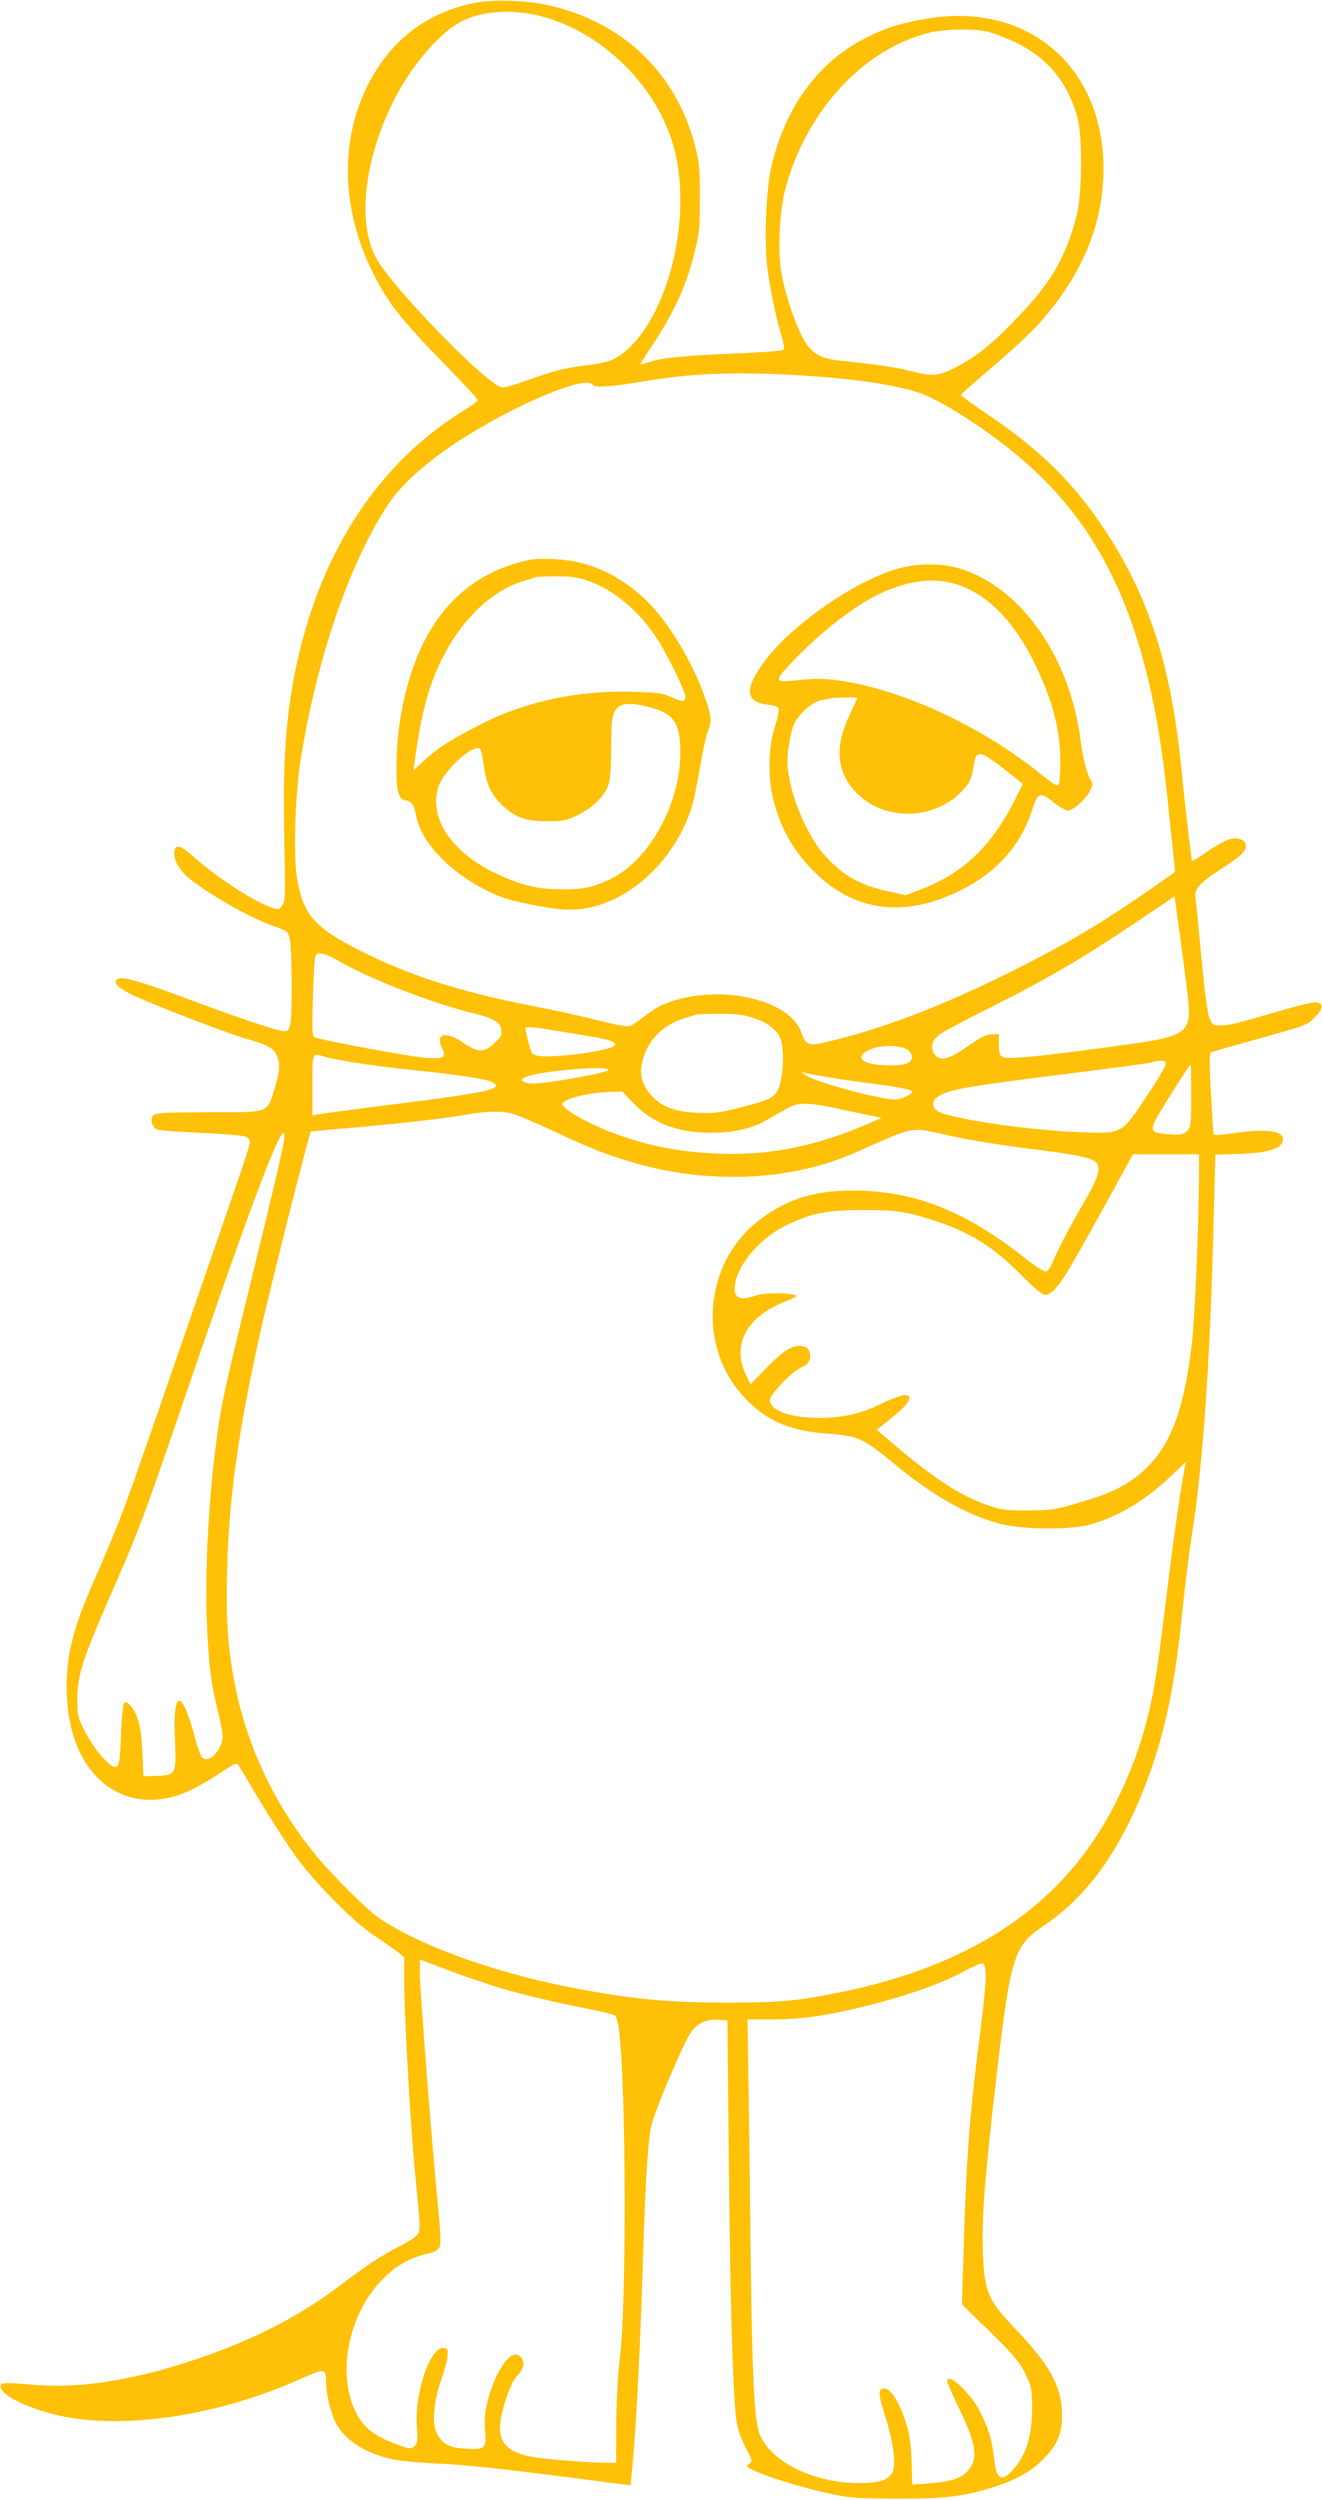 <?xml version="1.0" standalone="no"?>
<!DOCTYPE svg PUBLIC "-//W3C//DTD SVG 20010904//EN"
 "http://www.w3.org/TR/2001/REC-SVG-20010904/DTD/svg10.dtd">
<svg version="1.0" xmlns="http://www.w3.org/2000/svg"
 width="677pt" height="1280pt" viewBox="0 0 677 1280"
 preserveAspectRatio="xMidYMid meet">
<g transform="translate(0,1280) scale(0.1,-0.1)"
fill="#ffc107" stroke="none">
<path d="M2435 12786 c-255 -50 -446 -200 -561 -441 -158 -333 -112 -741 124
-1094 32 -48 118 -149 197 -231 179 -184 249 -260 252 -268 2 -4 -35 -31 -82
-60 -475 -298 -781 -812 -879 -1477 -28 -189 -37 -400 -30 -717 6 -275 5 -309
-9 -332 -15 -22 -21 -24 -47 -16 -85 24 -280 150 -404 259 -74 65 -99 72 -104
29 -5 -42 33 -104 91 -147 122 -92 313 -198 427 -236 61 -21 65 -25 74 -61 11
-47 14 -384 3 -436 -6 -31 -12 -38 -31 -38 -31 0 -214 61 -462 153 -302 113
-382 135 -399 107 -10 -17 14 -39 74 -70 90 -45 488 -199 586 -227 114 -33
141 -46 160 -83 21 -41 19 -87 -10 -178 -39 -123 -21 -117 -336 -117 -229 -1
-271 -3 -284 -16 -19 -19 -6 -63 22 -73 10 -4 112 -12 226 -17 115 -5 218 -14
228 -20 10 -5 19 -18 19 -28 0 -10 -32 -110 -71 -222 -39 -112 -160 -463 -269
-779 -283 -819 -275 -796 -336 -953 -31 -78 -85 -206 -120 -285 -118 -266
-151 -409 -141 -606 21 -414 310 -627 638 -470 39 19 107 59 150 88 55 38 81
51 87 43 5 -7 57 -94 116 -194 60 -99 145 -230 189 -290 105 -140 290 -325
392 -393 44 -29 97 -66 118 -82 l37 -30 0 -126 c0 -185 36 -804 61 -1037 20
-199 22 -231 10 -253 -7 -12 -49 -41 -94 -63 -94 -48 -158 -90 -308 -203 -217
-164 -465 -289 -774 -389 -311 -101 -581 -140 -816 -116 -86 8 -133 9 -140 2
-41 -41 133 -131 325 -168 332 -63 799 12 1205 194 127 57 130 56 131 -19 0
-64 27 -168 55 -216 51 -87 161 -153 296 -178 41 -8 139 -17 219 -20 149 -7
299 -23 737 -79 l252 -33 5 51 c20 180 43 612 56 1025 14 459 27 683 45 763
16 75 161 418 204 482 31 46 81 68 146 63 l40 -3 7 -685 c8 -826 23 -1289 42
-1382 8 -37 30 -95 48 -128 32 -58 32 -61 15 -75 -18 -13 -16 -15 20 -33 61
-31 258 -92 388 -119 108 -24 142 -26 350 -27 257 0 349 12 513 66 111 37 190
85 254 156 61 69 81 129 76 230 -6 129 -68 239 -233 412 -149 156 -166 196
-172 420 -5 172 12 380 72 895 71 601 87 652 242 756 237 160 416 420 548 800
80 230 124 452 160 809 14 135 36 315 50 400 52 325 90 846 107 1491 l12 447
125 4 c153 5 220 28 221 75 0 45 -92 55 -263 29 -64 -9 -90 -10 -92 -2 -2 6
-8 101 -14 211 -8 140 -8 201 0 206 6 3 88 27 182 53 313 87 308 85 350 127
43 43 46 72 7 77 -14 2 -97 -18 -185 -44 -247 -71 -257 -74 -303 -74 -40 0
-44 2 -58 37 -10 22 -25 137 -40 292 -13 141 -26 279 -30 306 -6 45 -3 54 20
82 15 17 57 51 94 74 107 67 142 98 142 124 0 32 -33 49 -76 40 -19 -3 -71
-31 -115 -61 -44 -31 -82 -54 -84 -52 -4 5 -33 251 -55 470 -52 530 -168 890
-399 1235 -153 230 -325 399 -583 574 -82 55 -148 103 -147 107 0 4 75 70 166
147 91 77 199 178 240 225 216 244 324 505 324 785 1 524 -388 856 -901 770
-138 -23 -217 -48 -322 -102 -242 -124 -409 -356 -479 -662 -26 -114 -36 -373
-20 -507 14 -115 45 -261 73 -353 11 -37 16 -67 11 -72 -5 -5 -117 -14 -249
-19 -265 -11 -382 -23 -443 -45 -23 -8 -41 -12 -41 -9 0 3 22 37 48 77 121
180 185 318 229 494 24 96 27 127 27 278 1 143 -3 184 -22 259 -97 383 -373
648 -766 732 -101 22 -276 27 -361 10z m323 -66 c317 -76 605 -356 692 -672
108 -393 -53 -957 -310 -1088 -22 -11 -78 -24 -132 -30 -113 -13 -169 -27
-316 -80 -94 -33 -117 -38 -135 -29 -116 61 -555 518 -631 658 -97 179 -62
500 88 801 85 172 224 338 336 403 101 59 258 73 408 37z m2294 -81 c29 -6 95
-31 146 -55 166 -80 268 -202 319 -384 28 -101 25 -394 -5 -509 -52 -199 -123
-325 -269 -482 -152 -163 -233 -230 -349 -290 -87 -45 -121 -48 -224 -20 -62
17 -181 35 -382 56 -88 10 -136 39 -174 110 -45 81 -100 252 -115 354 -16 111
-6 302 21 406 103 397 391 715 728 805 77 21 225 25 304 9z m-987 -1759 c296
-16 547 -53 660 -98 126 -50 351 -198 512 -337 431 -370 650 -875 738 -1700
38 -358 43 -410 42 -411 -1 0 -76 -52 -165 -114 -220 -152 -387 -250 -632
-374 -388 -196 -699 -315 -1007 -386 -72 -16 -89 -8 -108 50 -60 180 -443 259
-710 146 -22 -9 -65 -36 -95 -60 -30 -24 -64 -46 -76 -50 -12 -4 -78 8 -155
28 -74 19 -227 53 -342 75 -375 74 -628 155 -882 283 -238 120 -294 185 -325
380 -18 109 -8 426 19 593 82 522 254 1023 453 1318 91 136 289 292 548 432
249 136 471 214 495 175 10 -16 93 -11 246 15 253 43 460 52 784 35z m2006
-3087 c38 -307 56 -292 -421 -358 -346 -47 -493 -60 -516 -47 -15 8 -19 22
-19 64 l0 53 -37 -1 c-26 -1 -54 -14 -100 -46 -119 -85 -165 -97 -194 -53 -22
33 -12 68 29 99 17 13 140 78 272 144 279 140 463 248 735 431 l195 131 16
-117 c10 -65 27 -200 40 -300z m-4326 81 c155 -89 464 -209 670 -260 115 -28
149 -48 153 -91 2 -24 -5 -37 -38 -66 -53 -48 -81 -48 -156 3 -93 63 -147 49
-110 -27 23 -49 11 -56 -89 -49 -67 5 -494 83 -559 103 -18 5 -18 15 -14 202
3 108 9 204 13 214 11 27 44 20 130 -29z m2106 -284 c80 -24 135 -68 149 -118
13 -48 13 -138 -1 -202 -18 -84 -35 -96 -189 -136 -121 -32 -146 -35 -235 -32
-119 5 -186 30 -239 89 -48 53 -63 105 -47 171 25 108 102 189 212 223 30 9
59 18 64 20 6 2 58 4 116 4 80 1 123 -4 170 -19z m-1021 -65 c47 -8 130 -21
184 -30 142 -23 173 -44 95 -65 -96 -26 -297 -46 -353 -36 -32 6 -35 10 -50
71 -9 35 -16 67 -16 70 0 9 52 6 140 -10z m1818 -101 c12 -8 22 -23 22 -33 0
-34 -29 -46 -114 -46 -123 0 -180 32 -122 70 53 35 167 40 214 9z m-2988 -34
c67 -20 267 -50 465 -70 222 -23 367 -45 396 -61 65 -34 -19 -53 -541 -118
-179 -23 -337 -44 -352 -47 l-28 -6 0 156 c0 170 -2 164 60 146z m4310 -38 c0
-10 -39 -76 -86 -147 -144 -217 -131 -210 -354 -202 -248 9 -621 62 -717 102
-41 17 -46 56 -10 80 57 37 145 52 687 120 201 25 381 49 400 54 59 15 80 13
80 -7z m130 -162 c0 -149 -1 -161 -21 -181 -18 -18 -30 -21 -90 -17 -84 5 -97
14 -78 61 12 30 180 297 187 297 1 0 2 -72 2 -160z m-2986 130 c-16 -16 -330
-71 -387 -68 -60 4 -72 22 -24 37 95 32 437 57 411 31z m1116 -34 c47 -8 141
-22 210 -31 160 -20 230 -34 230 -45 0 -14 -56 -40 -85 -40 -81 0 -418 92
-460 125 l-20 16 20 -5 c11 -3 58 -11 105 -20z m-984 -137 c99 -101 225 -149
394 -149 113 0 205 20 275 59 27 15 75 42 105 59 72 42 105 41 319 -5 l175
-37 -50 -22 c-281 -123 -516 -171 -784 -161 -200 8 -364 40 -535 104 -134 50
-265 124 -265 150 0 26 137 60 246 62 l62 1 58 -61z m-614 -54 c27 -8 115 -46
197 -84 194 -91 280 -125 422 -166 279 -81 585 -93 853 -35 128 28 201 53 361
126 202 90 211 92 348 60 135 -31 293 -58 522 -86 198 -25 270 -42 285 -70 16
-31 -2 -82 -71 -200 -70 -121 -130 -234 -158 -302 -14 -32 -26 -48 -38 -48
-10 0 -59 32 -108 71 -302 240 -569 344 -880 343 -196 0 -335 -44 -474 -149
-286 -217 -324 -648 -81 -908 113 -121 228 -172 420 -187 169 -13 188 -22 355
-160 192 -158 364 -256 535 -302 112 -30 358 -33 460 -5 144 39 282 122 419
251 l74 71 -7 -35 c-19 -96 -59 -375 -91 -640 -46 -377 -60 -471 -90 -600 -41
-171 -93 -313 -171 -469 -259 -517 -723 -834 -1424 -975 -212 -42 -303 -50
-565 -50 -317 0 -516 20 -838 85 -378 77 -744 211 -944 347 -66 45 -237 215
-329 327 -204 249 -347 549 -409 859 -39 195 -48 335 -42 596 9 367 57 707
167 1205 50 227 253 1031 262 1041 2 1 66 7 143 14 249 20 528 51 630 69 126
23 207 25 267 6z m-1178 -137 c-7 -52 -62 -281 -188 -798 -109 -444 -129 -536
-150 -680 -47 -323 -70 -739 -55 -1025 10 -196 21 -282 55 -417 13 -53 24
-112 24 -130 0 -67 -72 -141 -105 -107 -7 8 -26 59 -40 114 -66 245 -112 234
-99 -25 8 -175 5 -180 -98 -183 l-63 -2 -6 125 c-6 131 -23 194 -62 238 -15
16 -24 19 -31 12 -6 -6 -13 -75 -16 -160 -6 -169 -12 -187 -57 -154 -42 31
-101 111 -136 184 -28 57 -32 75 -31 145 1 136 24 205 206 620 97 220 156 377
293 780 354 1036 527 1505 557 1505 4 0 5 -19 2 -42z m4686 -185 c-1 -239 -20
-703 -35 -837 -42 -379 -122 -574 -289 -700 -70 -54 -149 -89 -296 -132 -115
-34 -135 -37 -255 -38 -120 0 -136 2 -215 30 -139 49 -279 142 -492 325 l-68
58 70 56 c75 60 106 97 95 115 -10 16 -56 4 -149 -41 -99 -48 -193 -69 -308
-69 -146 0 -249 35 -256 88 -4 28 120 157 167 173 50 18 55 93 6 105 -49 12
-97 -15 -186 -106 l-86 -88 -22 46 c-74 152 -1 296 191 374 74 30 78 34 52 39
-53 12 -158 8 -199 -6 -81 -29 -113 -8 -100 64 20 107 132 234 261 297 128 62
208 78 389 78 168 1 222 -7 359 -50 188 -60 310 -135 453 -280 59 -60 110
-104 121 -104 52 0 85 49 302 443 l152 277 169 0 169 0 0 -117z m-3565 -4156
c116 -34 234 -62 456 -107 58 -12 112 -25 118 -30 7 -4 17 -38 21 -76 36 -274
39 -1401 5 -1669 -11 -87 -18 -216 -19 -342 l-1 -203 -55 0 c-88 0 -320 19
-380 31 -161 33 -192 104 -129 295 22 65 41 104 60 122 40 38 39 89 -3 105
-42 15 -114 -95 -149 -230 -16 -60 -19 -95 -15 -154 8 -97 2 -103 -98 -97 -85
4 -119 22 -149 79 -26 49 -17 158 22 272 17 49 32 105 33 125 3 31 0 37 -18
40 -70 10 -153 -231 -139 -404 5 -68 3 -84 -11 -98 -18 -18 -28 -17 -114 17
-72 27 -123 61 -155 103 -141 185 -90 540 106 735 70 70 136 108 227 129 39 9
56 19 64 35 7 16 4 81 -11 231 -28 279 -91 1089 -91 1174 l0 67 153 -58 c83
-31 206 -73 272 -92z m2473 74 c2 -30 -11 -162 -28 -295 -52 -401 -69 -613
-82 -1013 l-12 -382 146 -143 c123 -121 151 -154 179 -213 32 -66 34 -75 34
-180 0 -127 -25 -217 -78 -287 -73 -94 -105 -84 -117 38 -9 88 -28 151 -72
237 -48 96 -168 205 -168 154 0 -7 29 -73 65 -146 88 -182 96 -258 35 -319
-34 -34 -85 -49 -196 -58 l-82 -6 -4 124 c-4 100 -10 138 -33 206 -32 96 -75
162 -105 162 -35 0 -34 -26 5 -148 40 -127 55 -245 36 -280 -22 -42 -68 -56
-176 -56 -239 0 -466 119 -510 266 -23 78 -33 301 -40 838 -3 272 -8 669 -11
883 l-6 387 130 0 c84 0 171 7 247 20 264 45 574 140 720 220 50 27 97 48 105
47 11 -2 16 -18 18 -56z"/>
<path d="M2715 9934 c-226 -47 -396 -168 -513 -364 -107 -178 -172 -445 -172
-700 0 -124 11 -163 47 -168 30 -4 44 -25 54 -78 25 -131 155 -274 341 -373
87 -47 140 -63 296 -92 135 -25 215 -22 313 11 202 68 381 258 458 486 11 33
31 127 45 211 14 83 32 168 41 188 20 51 19 74 -10 160 -56 169 -176 375 -283
488 -111 116 -243 192 -385 221 -70 15 -185 19 -232 10z m297 -108 c130 -46
253 -148 346 -286 53 -78 152 -279 152 -307 0 -29 -14 -29 -76 -1 -42 19 -71
23 -199 26 -273 7 -536 -48 -760 -160 -153 -77 -233 -127 -298 -188 l-60 -55
7 50 c34 241 66 365 131 504 100 210 257 365 425 416 30 9 60 18 65 20 6 2 53
4 105 4 75 0 109 -4 162 -23z m332 -652 c111 -32 141 -84 140 -239 -4 -257
-160 -538 -354 -634 -86 -43 -146 -56 -255 -55 -126 1 -211 22 -340 84 -225
108 -341 285 -290 441 29 88 183 226 215 193 4 -5 12 -43 18 -85 12 -92 34
-141 87 -195 68 -68 124 -89 235 -89 88 0 101 3 162 33 77 38 139 101 156 160
7 22 12 103 12 188 0 160 7 189 50 212 28 14 85 9 164 -14z"/>
<path d="M4590 9886 c-150 -45 -347 -161 -510 -301 -95 -81 -157 -152 -206
-232 -59 -98 -40 -151 57 -161 32 -3 53 -10 56 -20 4 -8 -4 -47 -17 -86 -35
-104 -39 -265 -11 -377 40 -159 114 -284 232 -393 197 -182 438 -211 705 -86
193 89 327 232 385 410 35 106 43 109 117 50 27 -22 59 -40 71 -40 27 0 94 60
114 103 14 28 14 35 2 53 -17 26 -41 119 -50 194 -53 433 -303 791 -620 889
-93 29 -224 28 -325 -3z m261 -66 c171 -32 324 -172 439 -400 97 -193 140
-353 140 -520 0 -58 -4 -111 -9 -118 -6 -10 -30 5 -92 55 -312 252 -736 445
-1059 482 -58 7 -114 6 -178 -1 -125 -15 -130 -8 -50 77 157 169 352 319 488
376 123 52 223 67 321 49z m-461 -594 c0 -2 -19 -43 -42 -92 -72 -155 -64
-281 27 -382 110 -122 294 -154 451 -77 57 28 116 81 140 126 8 17 18 53 21
80 10 83 32 79 173 -33 l78 -62 -40 -80 c-118 -235 -263 -375 -472 -456 l-88
-34 -97 22 c-150 34 -233 84 -329 196 -66 77 -139 235 -164 352 -18 86 -19
110 -10 185 6 48 19 104 31 127 27 53 95 110 140 118 20 3 43 7 51 9 22 4 130
6 130 1z"/>
</g>
</svg>
